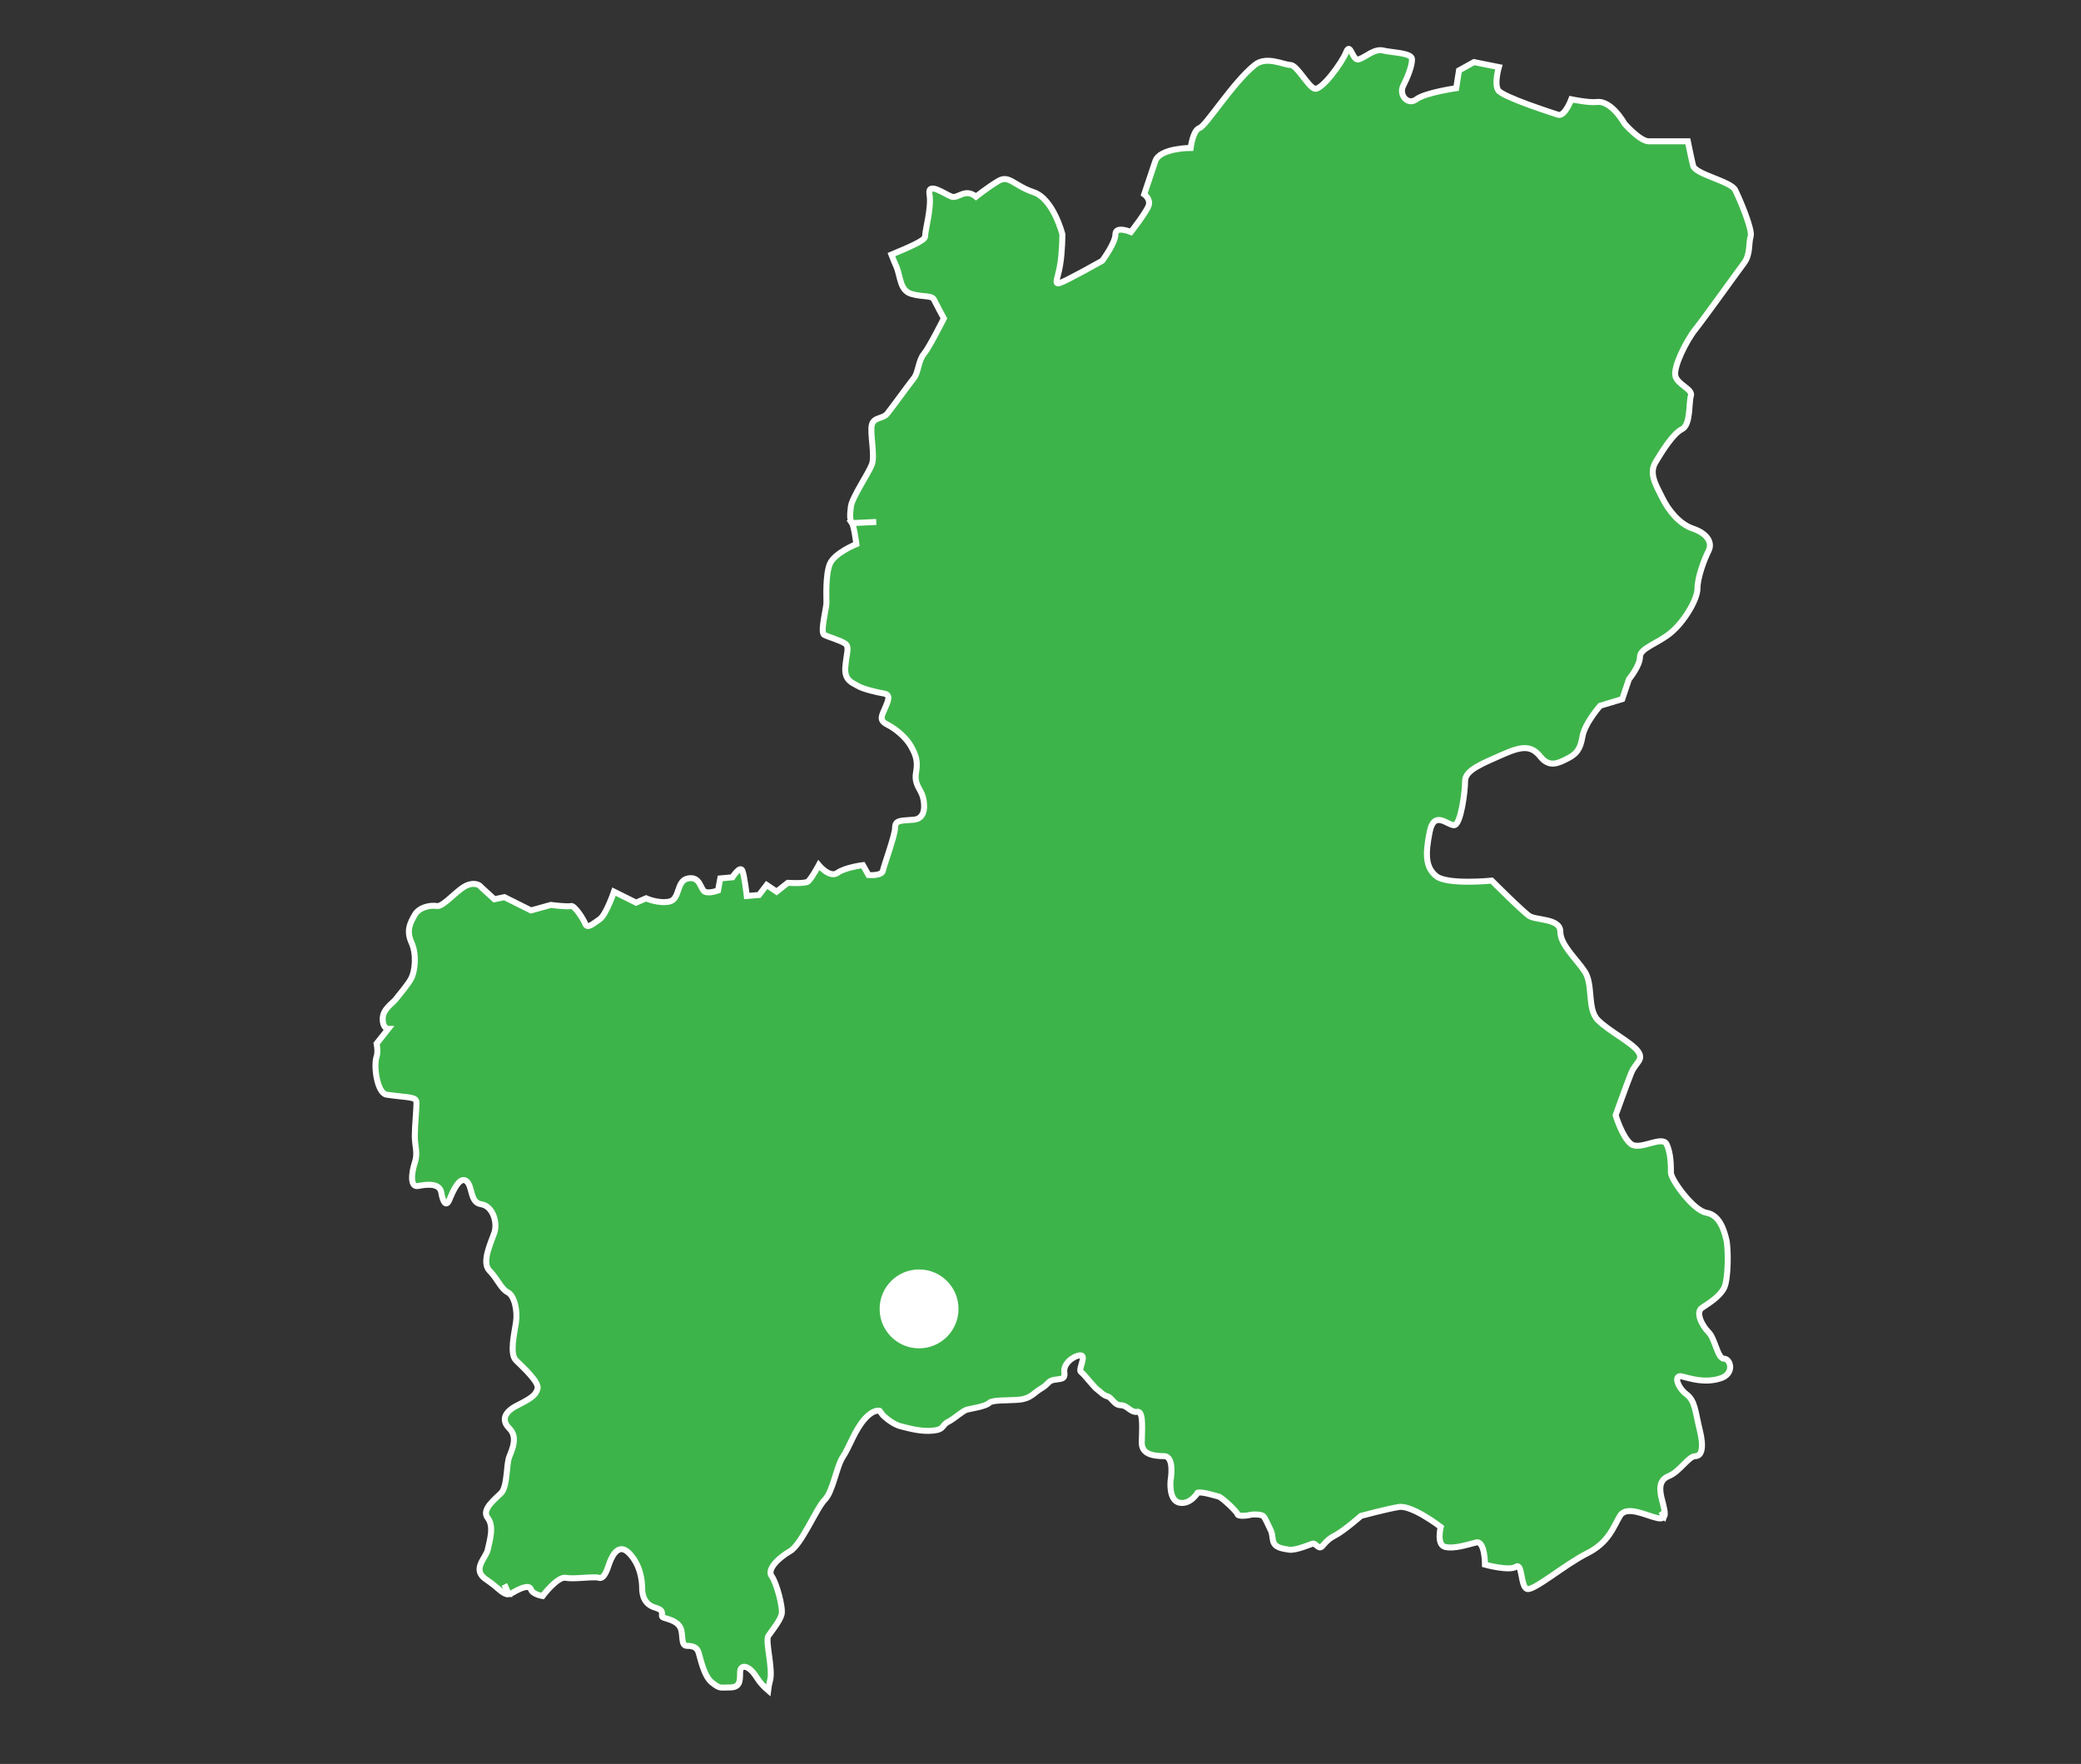 <?xml version="1.0" encoding="UTF-8"?>
<svg id="_レイヤー_2" data-name="レイヤー 2" xmlns="http://www.w3.org/2000/svg" viewBox="0 0 694.81 588.91">
  <rect x="0" y="0" width="694.81" height="588.91" fill="#333333" stroke="none"/>
  <defs>
    <style>
      .cls-1 {
        fill: none;
      }

      .cls-1, .cls-2 {
        stroke-width: 0px;
      }

      .cls-3 {
        fill: #3db44a;
        stroke: #fff;
        stroke-miterlimit: 10;
        stroke-width: 2px;
      }

      .cls-2 {
        fill: #fff;
      }
    </style>
  </defs>
  <g id="_レイヤー_2-2" data-name="レイヤー 2">
    <path class="cls-3" d="M554.97,500.93c-.77-2.98-1.5-6.66,2.2-8.13,3.68-1.49,6.64-6.65,8.85-6.65s2.96-2.97,1.47-8.86c-1.47-5.94-1.47-9.63-4.44-11.83-2.95-2.22-4.43-6.66-1.44-5.92,2.95.73,7.38,2.24,12.54.73,5.2-1.46,3.71-6.65,1.5-6.65s-2.96-6.64-5.18-8.85c-2.22-2.23-4.44-6.65-2.22-8.13,2.22-1.5,5.91-3.71,7.4-6.66,1.47-2.97,1.47-13.32.72-16.25-.72-2.96-2.22-8.13-6.65-8.86-4.43-.77-11.82-11.12-11.82-13.33s0-6.64-1.48-9.58c-1.44-2.97-8.86,2.2-11.81,0-2.96-2.22-5.18-9.63-5.18-9.63,0,0,3.7-10.36,5.18-14.03,1.47-3.69,4.45-4.42,2.22-7.41-2.22-2.94-9.62-6.64-13.32-10.34-3.67-3.69-1.46-11.83-4.43-16.27-2.95-4.4-8.12-8.85-8.12-13.29s-8.12-3.68-10.34-5.19c-2.22-1.45-12.56-11.8-12.56-11.8,0,0-14.79,1.47-18.49-1.48-3.7-2.96-3.7-7.39-2.23-14.79,1.5-7.37,5.92-2.23,8.14-2.23s3.69-11.08,3.69-14.76,5.92-5.89,12.59-8.86c6.64-2.95,9.58-2.95,12.56.75,2.94,3.66,5.88,2.22,8.85.72,2.96-1.48,4.45-2.95,5.17-7.38.73-4.47,5.93-10.35,5.93-10.35l7.37-2.22,2.23-6.63s3.68-4.46,3.68-7.44,5.92-4.41,10.34-8.12c4.44-3.66,8.87-11.08,8.87-14.76s2.22-9.61,3.7-12.55c1.48-2.95-.75-5.91-5.18-7.41-4.43-1.47-8.11-5.88-10.31-10.36-2.22-4.41-4.45-8.09-2.22-11.81,2.22-3.7,5.88-9.6,8.86-11.05,2.95-1.51,2.21-8.9,2.95-11.11.73-2.23-4.45-3.7-5.17-6.64-.76-2.98,3.67-11.84,6.64-15.54,2.96-3.69,14.05-19.21,16.27-22.15,2.21-2.94,1.48-6.69,2.21-8.88.73-2.22-3.7-12.56-5.16-15.52-1.49-2.96-13.32-5.19-14.06-8.13-.37-1.5-1.12-4.97-1.75-8.12h-13.02c-2.97,0-8.14-5.92-8.14-5.92,0,0-4.25-7.78-9.23-7.21-2.66.32-8.51-.9-8.51-.9,0,0-2.2,5.89-4.43,5.16-2.22-.73-18.45-5.93-19.96-8.16-1.46-2.2.2-7.75.2-7.75l-8.31-1.67-5.01,2.78-.93,5.93s-10.31,1.48-13.28,3.7c-2.95,2.21-5.89-1.5-4.44-4.45,1.5-2.94,2.97-6.65,2.97-8.88s-6.64-2.2-9.62-2.94c-2.95-.73-5.9,2.22-8.12,2.94-2.2.76-2.79-6.1-4.26-2.39-1.46,3.69-8.32,12.92-10.54,12.18-2.22-.74-5.88-7.93-8.11-7.93s-7.96-3.11-11.82,0c-7.39,5.91-16.26,20.32-18.48,21.06-2.23.73-2.96,6.66-2.96,6.66,0,0-10.35,0-11.81,4.42-1.49,4.43-3.7,11.06-3.7,11.06,0,0,2.2,1.51,1.49,3.72-.75,2.24-5.93,8.87-5.93,8.87,0,0-5.17-2.2-5.17.76s-4.43,8.86-4.43,8.86c0,0-11.84,6.66-14.05,7.37-2.22.74-.74-1.46,0-5.91.77-4.45.77-10.32.77-10.32,0,0-2.99-11.83-9.61-14.06-6.66-2.22-8.14-5.92-11.85-3.7-3.68,2.23-7.38,5.2-7.38,5.2-3.71-2.97-5.92.72-8.13,0-2.23-.79-8.12-5.2-7.4-.79.76,4.45-1.47,11.85-1.47,14.07,0,1.47-6.25,3.94-11.25,6.07.59,1.58,1.21,2.93,1.62,3.9,1.48,3.34,1.1,8.15,5.17,9.25,4.09,1.12,6.68.37,7.41,1.85.73,1.49,3.32,6.28,3.32,6.28,0,0-4.81,9.61-6.65,11.83-1.86,2.2-1.86,6.27-3.35,8.12-1.48,1.84-7.38,9.97-8.87,11.82-1.47,1.86-4.42,1.11-5.16,3.69-.74,2.61,1.11,10.35,0,13.29-1.12,3-6.66,11.08-7.01,14.06-.38,2.95-.38,4.42.35,5.54l8.12-.38-8.12.38c.75,1.12,1.47,7.01,1.47,7.01,0,0-7.37,2.97-8.86,6.66-1.48,3.68-1.12,11.08-1.12,12.93s-2.21,9.96-.73,10.71c1.48.77,5.56,1.87,7.03,2.96,1.47,1.11.35,3.32,0,7.77-.37,4.43,2.21,5.18,4.07,6.27,1.82,1.12,6.65,2.23,8.86,2.59,2.22.39,1.48,2.23.35,4.81-1.08,2.59-2.2,4.07.74,5.56,2.95,1.47,6.27,4.4,7.77,7.01,1.47,2.59,2.59,4.82,1.84,8.86-.75,4.08,1.48,5.55,2.22,8.12.74,2.61,1.12,7.38-2.97,7.76-4.05.37-6.26,0-6.26,2.6s-3.7,12.57-4.07,14.41c-.35,1.84-4.81,1.47-4.81,1.47l-1.86-3.31s-5.89.72-8.49,2.57c-2.58,1.88-6.26-2.57-6.26-2.57,0,0-2.58,4.79-3.7,5.53-1.1.71-6.65.38-6.65.38l-3.72,2.95-3.31-2.24-2.56,3.34-4.09.34s-.74-6.63-1.48-8.47c-.74-1.84-3.32,2.22-3.32,2.22l-4.05.38-.75,4.04s-2.93,1.1-4.43.38c-1.46-.76-1.46-5.19-5.56-4.42-4.05.71-2.57,6.97-6.28,7.74-3.7.74-7.76-1.09-7.76-1.09l-3.33,1.44-7.38-3.67s-2.61,7.73-4.8,9.23c-2.22,1.47-4.07,3.31-4.81,1.47-.74-1.84-3.68-6.27-4.79-5.9-1.1.36-6.66-.37-6.66-.37l-6.65,1.84-8.87-4.43-3.34.7-4.41-4.03s-1.12-1.85-4.45-.75c-3.32,1.14-8.1,7.4-10.33,7.04-2.22-.37-5.92.36-7.4,2.93-1.48,2.62-2.94,5.19-1.11,9.25,1.86,4.07,1.11,9.59,0,11.84-1.11,2.19-4.05,5.53-5.17,7.01-1.08,1.47-4.43,3.32-4.43,6.64s1.85,3.34,1.85,3.34l-3.89,4.91c.31,1.55.4,3.16,0,4.34-1.09,3.31.24,12.27,3.34,12.72,7.76,1.12,9.98.57,9.98,2.77s-.57,7.77-.57,11.1,1.11,5.54,0,8.86-1.65,8.31,1.11,7.76c2.75-.54,7.2-1.12,7.74,2.2.57,3.35,1.68,4.99,2.78,2.23,1.13-2.77,3.35-7.76,5.56-6.09,2.22,1.66,1.1,7.21,4.98,7.75,3.89.58,5.52,6.12,4.41,9.43-1.11,3.34-4.41,10-1.64,12.75,2.74,2.79,3.85,6.1,6.1,7.22,2.2,1.09,3.34,6.08,2.76,9.97-.56,3.88-2.23,10.54,0,12.76,2.22,2.21,7.74,7.18,7.2,9.39-.56,2.23-2.22,3.32-6.63,5.56-4.45,2.2-5.59,4.97-2.81,7.76,2.81,2.77,1.13,6.64,0,9.43-1.09,2.75-.53,9.98-2.78,12.2-2.2,2.19-6.62,5.53-4.41,8.3,2.21,2.76.57,7.78,0,10.53-.55,2.77-5.54,6.65-.55,9.97,4.08,2.72,5.56,5.07,7.45,4.94-.61-1.79-1.36-3.27-1.36-3.27,0,0,.75,1.48,1.36,3.27.42-.02.91-.21,1.42-.52,2.78-1.63,5.55-2.75,6.1-1.09.55,1.67,3.88,2.21,3.88,2.21,0,0,4.98-6.64,7.74-6.09,2.79.55,9.43-.55,11.1,0,1.65.55,2.76-2.77,3.3-4.41.57-1.67,2.78-7.76,6.66-3.9,3.92,3.9,4.44,9.44,4.44,11.66s.56,5.53,4.43,6.63c3.89,1.14,1.1,2.77,2.77,3.33,1.66.56,4.47,1.12,5.56,3.33,1.11,2.21,0,6.08,2.21,6.08s3.34.58,3.87,2.22c.58,1.67,1.68,7.76,4.43,10,2.79,2.22,2.79,1.66,6.12,1.66s3.31-2.22,3.31-4.99,2.79-2.78,5.56,1.66c1.12,1.81,2.53,3.23,3.8,4.32.12-1.08.34-2.18.63-3.22,1.1-3.87-1.66-13.29-.56-14.96,1.13-1.64,3.87-4.98,4.44-7.2.56-2.23-1.69-10.54-3.31-12.75-1.69-2.22,2.22-6.09,6.07-8.31,3.89-2.2,8.87-14.43,11.64-17.2,2.77-2.78,3.87-11.07,6.09-14.39,2.23-3.34,3.89-8.89,7.4-12.76,2.82-3.13,4.8-2.57,4.8-2.57l1.11,1.46s2.96,2.97,5.91,3.71c2.95.73,6.66,1.84,10.71,1.48,4.07-.36,2.95-1.86,5.19-2.95,2.21-1.12,4.8-3.69,6.28-4.07,1.46-.38,6.28-1.09,7.38-2.21,1.11-1.11,5.92-.77,9.98-1.11,4.05-.4,4.82-2.22,7.37-3.72,2.6-1.48,2.22-2.58,4.44-2.93,2.23-.4,3.7,0,3.34-2.6-.37-2.56,2.58-5.18,5.16-5.56,2.59-.33-.73,4.82.39,5.56,1.1.75,4.41,5.18,5.53,5.91,1.1.75,1.83,1.85,3.32,2.23,1.48.36,2.22,2.95,4.43,2.95s3.33,2.6,5.55,2.2c2.22-.34,1.47,6.67,1.47,10.38s3.7,4.42,7.4,4.42,2.22,8.12,2.22,8.12c0,0-.74,6.66,2.95,7.43,3.69.71,6.1-3.34,6.1-3.34,1.64-.41,6.1,1.11,7.01,1.29.92.16,6.11,4.97,6.29,5.9.17.9,3.88.39,4.43.18.56-.18,3.32-.18,4.07.37.74.55,1.83,3.33,2.59,4.81.75,1.49.38,3.14,1.13,4.42.74,1.28,2.57,1.71,4.98,2.05,2.4.37,7.57-2.05,8.13-2.05s1.66,1.51,2.39,1.28c.77-.15,1.68-2.38,4.62-3.85,2.97-1.46,8.88-6.66,8.88-6.66,0,0,8.14-2.21,12.58-2.96,4.43-.76,14.04,6.66,14.04,6.66,0,0-1.5,5.93,1.46,6.66,2.96.72,7.4-.73,10.35-1.48,2.97-.75,2.97,7.4,2.97,7.4,0,0,8.12,2.22,10.34.7,2.22-1.46,1.48,6.67,3.7,7.41,2.2.75,12.56-8.1,19.96-11.83,7.37-3.67,8.84-8.86,11.07-12.56,2.22-3.69,8.87,0,12.57.74,1.36.28,2-.07,2.26-.72l-1.17-1.51,1.17,1.51c.44-1.13-.33-3.32-.77-5.19Z"/>
    <rect class="cls-1" width="694.81" height="588.91"/>
  </g>
  <g id="_レイヤー_3" data-name="レイヤー 3">
    <circle class="cls-2" cx="306.86" cy="436.98" r="13.17"/>
  </g>
</svg>